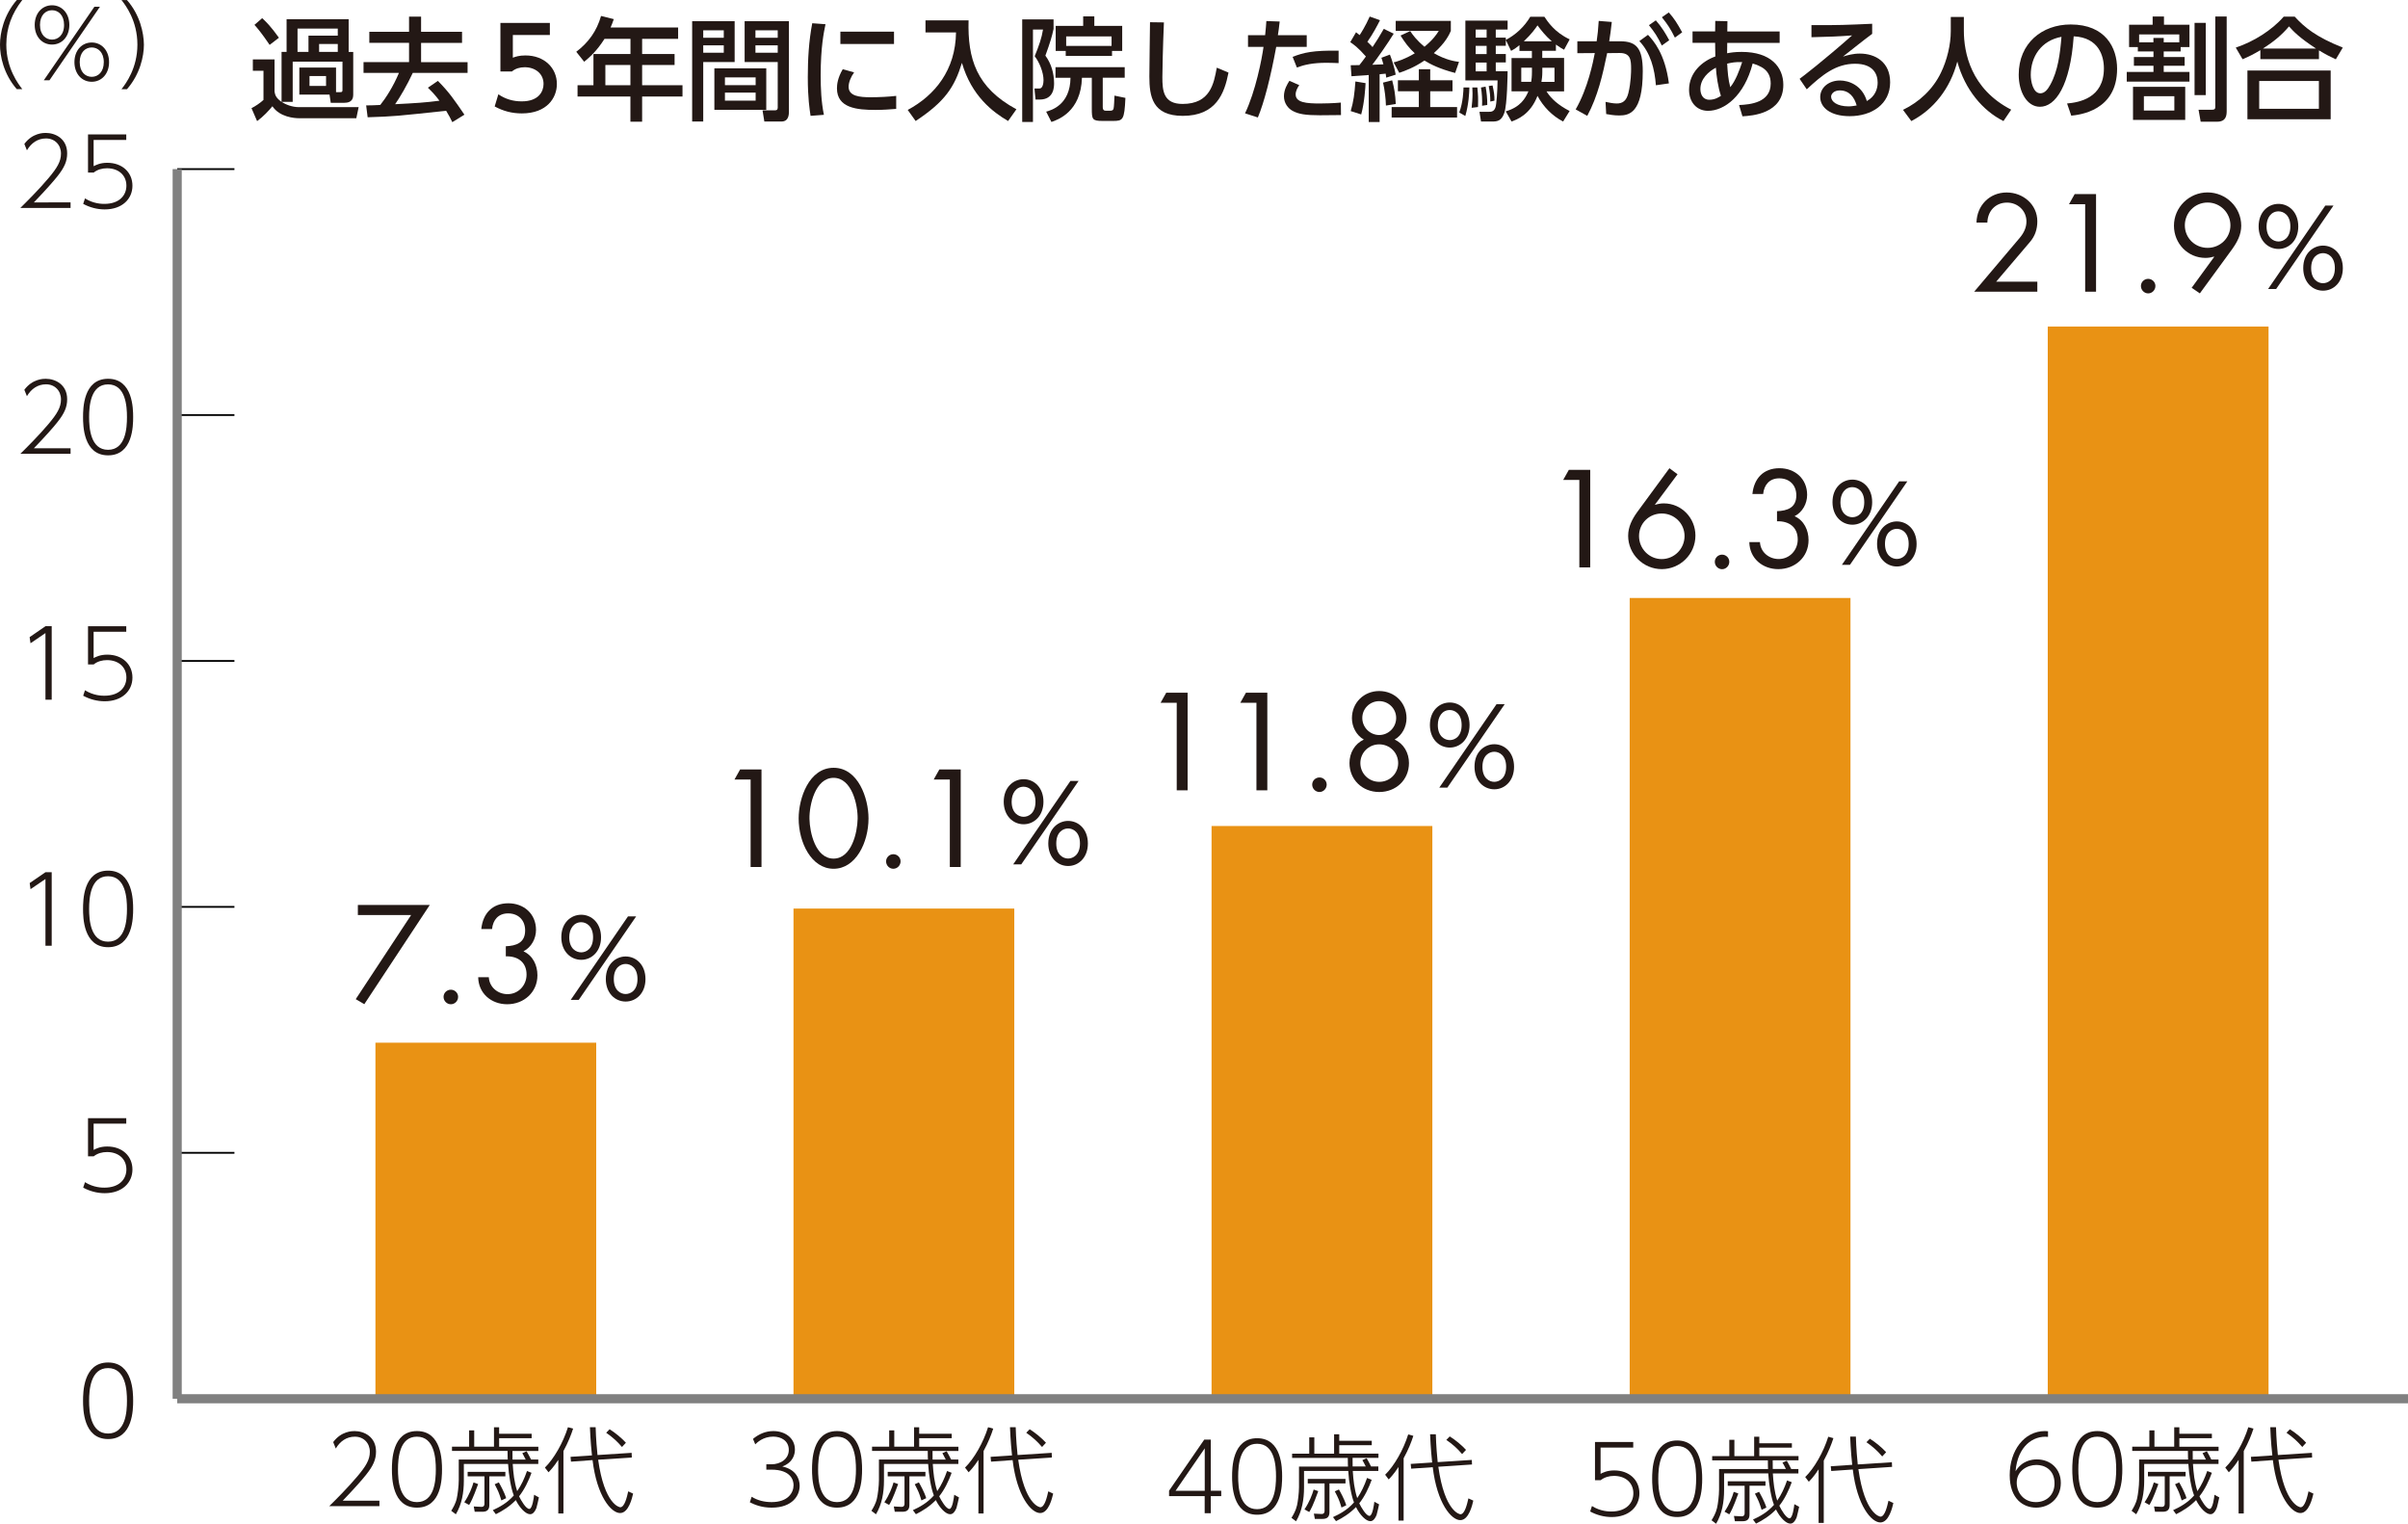 <?xml version="1.0" encoding="utf-8"?>
<!-- Generator: Adobe Illustrator 24.0.2, SVG Export Plug-In . SVG Version: 6.00 Build 0)  -->
<svg version="1.1" id="レイヤー_1" xmlns="http://www.w3.org/2000/svg" xmlns:xlink="http://www.w3.org/1999/xlink" x="0px"
	 y="0px" viewBox="0 0 373.99 236.61" style="enable-background:new 0 0 373.99 236.61;" xml:space="preserve">
<style type="text/css">
	.st0{fill:#E99214;}
	.st1{fill:#231815;}
	.st2{fill:none;stroke:#000000;stroke-width:0.283;stroke-miterlimit:10;}
	.st3{fill:none;stroke:#808080;stroke-width:1.417;stroke-miterlimit:10;}
</style>
<g>
	<g>
		<g>
			<rect x="318.04" y="50.71" class="st0" width="34.29" height="166.5"/>
		</g>
	</g>
	<g>
		<g>
			<rect x="253.11" y="92.86" class="st0" width="34.29" height="124.35"/>
		</g>
	</g>
	<g>
		<g>
			<rect x="188.17" y="128.27" class="st0" width="34.29" height="88.93"/>
		</g>
	</g>
	<g>
		<g>
			<rect x="123.24" y="141.09" class="st0" width="34.29" height="76.12"/>
		</g>
	</g>
	<g>
		<g>
			<rect x="58.31" y="161.92" class="st0" width="34.29" height="55.29"/>
		</g>
	</g>
	<g>
		<path class="st1" d="M318.06,223.13c-2.26-0.23-4.7,1.43-5.02,5.34c1.01-1.65,2.51-1.84,3.32-1.84c2.1,0,3.71,1.46,3.71,3.65
			c0,2.41-1.81,3.84-3.84,3.84c-1.97,0-4.1-1.33-4.1-5.04c0-3.81,2.23-6.85,5.48-6.85c0.19,0,0.28,0.02,0.47,0.03V223.13z
			 M316.29,227.49c-1.45,0-3.07,0.93-3.07,2.76c0,1.53,1.08,3.01,2.98,3.01c1.56,0,2.89-1.03,2.89-2.9
			C319.1,228.18,317.49,227.49,316.29,227.49z"/>
		<path class="st1" d="M321.85,228.18c0-1.27,0.01-5.95,3.89-5.95c3.84,0,3.88,4.63,3.88,5.95c0,1.33-0.04,5.94-3.88,5.94
			C321.86,234.13,321.85,229.44,321.85,228.18z M328.67,228.18c0-1.67-0.19-5.08-2.94-5.08c-2.71,0-2.94,3.31-2.94,5.08
			c0,1.69,0.2,5.08,2.94,5.08C328.45,233.26,328.67,229.92,328.67,228.18z"/>
		<path class="st1" d="M343.53,228.71c-0.45,1.24-1.09,2.6-1.93,3.65c0.32,0.69,1.08,1.96,1.59,1.96c0.48,0,0.72-1.87,0.74-2.2
			l0.75,0.41c-0.06,0.26-0.31,1.44-0.4,1.65c-0.39,0.96-0.83,0.96-0.99,0.96c-0.64,0-1.58-0.92-2.21-2.19
			c-1,1.02-2.08,1.68-3.1,2.19l-0.47-0.63c1.05-0.48,2.23-1.11,3.26-2.28c-0.44-1.11-0.79-3.17-0.89-4.89h-6.86v2.6
			c0,1.83-0.31,3.65-1.24,5.21l-0.72-0.54c0.25-0.4,0.69-1.12,0.86-1.93c0.13-0.55,0.31-1.91,0.31-2.83v-3.2h7.61
			c-0.01-0.21-0.03-0.5-0.03-1.34h-8.65v-0.66h2.66v-2.53h0.79v2.53h3.07v-3.01h0.8v1.01h5.05v0.69h-5.05v1.32h6.09v0.66h-4.02
			c0,0.44,0,0.96,0.01,1.34h2.05c-0.22-0.45-0.34-0.64-0.53-1l0.67-0.29c0.33,0.55,0.38,0.67,0.69,1.28h1.12v0.69h-3.97
			c0.09,1.43,0.23,2.79,0.69,4.22c0.66-0.95,1.11-1.94,1.53-3.13L343.53,228.71z M333.08,233.29c0.77-1.15,1.2-2.28,1.43-3.08
			l0.71,0.25c-0.82,2.28-1.18,2.89-1.4,3.24L333.08,233.29z M339.47,229.26h-2.5v4.45c0,0.79-0.41,1.05-1.07,1.05h-1.2l-0.15-0.82
			l1.21,0.06c0.29,0.01,0.45-0.17,0.45-0.45v-4.29h-2.61v-0.7h5.85V229.26z M338.84,233c-0.36-1.18-0.48-1.43-1.03-2.51l0.64-0.29
			c0.15,0.26,0.86,1.49,1.14,2.45L338.84,233z"/>
		<path class="st1" d="M348.48,235.03h-0.8v-8.33c-0.76,1.17-1.26,1.65-1.52,1.93l-0.55-0.73c1.4-1.37,2.83-3.86,3.58-6.27l0.8,0.22
			c-0.32,0.99-0.76,2.12-1.51,3.48V235.03z M359.07,225.61l0.03,0.72l-5.23,0.35c0.98,7,3.33,7.38,3.43,7.38
			c0.68,0,1.05-1.63,1.24-2.47l0.76,0.35c-0.15,0.66-0.69,3.02-2.02,3.02c-1.39,0-3.61-2.6-4.28-8.22l-3.34,0.24l-0.07-0.75
			l3.33-0.22c-0.06-0.48-0.24-2.22-0.32-4.38h0.89c0.04,1.72,0.22,3.72,0.29,4.32L359.07,225.61z M357.57,224.7
			c-0.73-0.86-1.43-1.49-2.45-2.21l0.52-0.54c0.84,0.5,1.92,1.4,2.53,2.09L357.57,224.7z"/>
	</g>
	<g>
		<path class="st1" d="M253.66,224.79h-5.07v4.08c0.35-0.18,1-0.53,2.12-0.53c2.34,0,3.91,1.5,3.91,3.56c0,2.04-1.58,3.68-4.31,3.68
			c-1.17,0-2.32-0.31-3.34-0.86l0.28-0.85c1.34,0.85,2.67,0.85,3.01,0.85c2.34,0,3.42-1.33,3.42-2.83c0-1.64-1.24-2.7-3.01-2.7
			c-0.74,0-1.49,0.21-2.07,0.67h-0.88v-5.93h5.94V224.79z"/>
		<path class="st1" d="M256.6,229.64c0-1.27,0.01-5.95,3.88-5.95c3.84,0,3.89,4.63,3.89,5.95c0,1.33-0.04,5.94-3.89,5.94
			C256.62,235.59,256.6,230.9,256.6,229.64z M263.43,229.64c0-1.67-0.19-5.09-2.94-5.09c-2.7,0-2.94,3.32-2.94,5.09
			c0,1.69,0.21,5.08,2.94,5.08C263.21,234.73,263.43,231.38,263.43,229.64z"/>
		<path class="st1" d="M278.28,230.17c-0.45,1.24-1.09,2.6-1.93,3.65c0.32,0.69,1.08,1.96,1.59,1.96c0.48,0,0.72-1.87,0.74-2.2
			l0.75,0.41c-0.06,0.26-0.31,1.43-0.39,1.65c-0.4,0.96-0.84,0.96-1,0.96c-0.64,0-1.58-0.92-2.21-2.19
			c-0.99,1.02-2.07,1.68-3.1,2.19l-0.47-0.63c1.05-0.48,2.23-1.11,3.26-2.28c-0.44-1.11-0.79-3.17-0.89-4.89h-6.86v2.6
			c0,1.83-0.31,3.65-1.24,5.22l-0.71-0.54c0.25-0.39,0.68-1.12,0.86-1.93c0.13-0.55,0.31-1.91,0.31-2.83v-3.2h7.61
			c-0.01-0.2-0.03-0.5-0.03-1.34h-8.65v-0.66h2.66v-2.53h0.79v2.53h3.07v-3.01h0.8v1.01h5.06v0.68h-5.06v1.31h6.09v0.66h-4.01
			c0,0.44,0,0.96,0.01,1.34h2.04c-0.22-0.45-0.34-0.64-0.53-0.99l0.67-0.29c0.32,0.56,0.38,0.67,0.68,1.29h1.12v0.69h-3.97
			c0.09,1.43,0.23,2.79,0.68,4.22c0.66-0.95,1.11-1.94,1.53-3.13L278.28,230.17z M267.84,234.75c0.77-1.15,1.2-2.28,1.43-3.08
			l0.71,0.25c-0.82,2.28-1.18,2.89-1.4,3.24L267.84,234.75z M274.22,230.72h-2.5v4.46c0,0.79-0.41,1.05-1.07,1.05h-1.2l-0.15-0.82
			l1.21,0.06c0.29,0.01,0.45-0.18,0.45-0.45v-4.29h-2.62v-0.7h5.86V230.72z M273.6,234.46c-0.37-1.18-0.48-1.43-1.04-2.51l0.64-0.29
			c0.15,0.26,0.86,1.49,1.14,2.45L273.6,234.46z"/>
		<path class="st1" d="M283.25,236.49h-0.8v-8.32c-0.76,1.17-1.26,1.65-1.52,1.93l-0.56-0.73c1.4-1.37,2.83-3.85,3.58-6.26l0.8,0.22
			c-0.32,0.99-0.76,2.12-1.5,3.48V236.49z M293.83,227.07l0.03,0.72l-5.23,0.35c0.98,7,3.33,7.38,3.43,7.38
			c0.69,0,1.05-1.64,1.24-2.47l0.76,0.35c-0.15,0.66-0.68,3.02-2.02,3.02c-1.39,0-3.61-2.6-4.28-8.22l-3.35,0.23l-0.07-0.74
			l3.33-0.22c-0.06-0.48-0.23-2.22-0.32-4.38h0.89c0.04,1.73,0.22,3.72,0.29,4.32L293.83,227.07z M292.33,226.17
			c-0.73-0.86-1.43-1.49-2.45-2.21l0.53-0.54c0.83,0.5,1.91,1.4,2.53,2.09L292.33,226.17z"/>
	</g>
	<g>
		<path class="st1" d="M187.1,234.99v-2.66h-5.53v-0.84l5.46-7.93h1.02v7.93h1.62v0.84h-1.62v2.66H187.1z M182.58,231.5h4.53v-6.59
			L182.58,231.5z"/>
		<path class="st1" d="M191.36,229.28c0-1.27,0.01-5.94,3.89-5.94c3.84,0,3.88,4.63,3.88,5.94c0,1.33-0.04,5.94-3.88,5.94
			C191.38,235.22,191.36,230.53,191.36,229.28z M198.18,229.28c0-1.67-0.19-5.08-2.94-5.08c-2.7,0-2.94,3.32-2.94,5.08
			c0,1.7,0.2,5.08,2.94,5.08C197.96,234.36,198.18,231.02,198.18,229.28z"/>
		<path class="st1" d="M213.04,229.8c-0.45,1.24-1.09,2.6-1.93,3.65c0.32,0.68,1.08,1.95,1.59,1.95c0.48,0,0.72-1.87,0.75-2.2
			l0.74,0.41c-0.06,0.26-0.31,1.43-0.39,1.65c-0.39,0.96-0.83,0.96-0.99,0.96c-0.64,0-1.58-0.92-2.21-2.19
			c-0.99,1.02-2.07,1.68-3.1,2.19l-0.47-0.63c1.05-0.48,2.23-1.11,3.26-2.28c-0.44-1.11-0.79-3.17-0.89-4.89h-6.87v2.6
			c0,1.83-0.31,3.65-1.24,5.22l-0.71-0.54c0.25-0.39,0.68-1.12,0.86-1.93c0.13-0.56,0.31-1.91,0.31-2.83v-3.2h7.61
			c-0.01-0.2-0.03-0.5-0.03-1.34h-8.65v-0.66h2.66v-2.53h0.79v2.53h3.07v-3.01h0.8v1.01h5.05v0.68H208v1.31h6.09v0.66h-4.02
			c0,0.44,0,0.96,0.01,1.34h2.04c-0.22-0.45-0.33-0.64-0.53-0.99l0.67-0.29c0.32,0.56,0.38,0.67,0.68,1.28h1.13v0.69h-3.97
			c0.09,1.43,0.23,2.79,0.69,4.22c0.66-0.95,1.11-1.94,1.53-3.13L213.04,229.8z M202.6,234.39c0.77-1.15,1.2-2.28,1.43-3.08
			l0.71,0.25c-0.82,2.28-1.18,2.89-1.4,3.24L202.6,234.39z M208.98,230.36h-2.5v4.46c0,0.79-0.41,1.05-1.07,1.05h-1.2l-0.15-0.82
			l1.21,0.06c0.29,0.01,0.45-0.18,0.45-0.45v-4.3h-2.61v-0.7h5.86V230.36z M208.35,234.1c-0.36-1.18-0.48-1.43-1.04-2.51l0.64-0.29
			c0.15,0.26,0.86,1.49,1.14,2.46L208.35,234.1z"/>
		<path class="st1" d="M218,236.13h-0.8v-8.32c-0.76,1.17-1.26,1.65-1.52,1.93l-0.55-0.73c1.4-1.37,2.83-3.85,3.58-6.26l0.8,0.22
			c-0.32,0.99-0.76,2.12-1.51,3.48V236.13z M228.59,226.71l0.03,0.71l-5.23,0.35c0.98,7,3.33,7.38,3.43,7.38
			c0.69,0,1.05-1.64,1.24-2.47l0.76,0.35c-0.15,0.66-0.68,3.03-2.02,3.03c-1.39,0-3.61-2.6-4.28-8.22l-3.35,0.23l-0.07-0.74
			l3.33-0.22c-0.06-0.48-0.23-2.22-0.32-4.38h0.89c0.04,1.72,0.22,3.73,0.29,4.32L228.59,226.71z M227.08,225.8
			c-0.73-0.86-1.43-1.49-2.45-2.2l0.53-0.54c0.83,0.5,1.91,1.4,2.53,2.09L227.08,225.8z"/>
	</g>
	<g>
		<path class="st1" d="M116.74,232.43c0.95,0.59,2,0.83,3.11,0.83c2.53,0,3.4-1.46,3.4-2.63c0-0.73-0.38-2.41-3.46-2.41h-0.77v-0.83
			h0.79c1.4,0,2.7-0.81,2.7-2.24c0-1.42-1.2-2.06-2.41-2.06c-1.58,0-2.51,0.92-2.8,1.2l-0.35-0.85c0.95-0.77,1.97-1.21,3.17-1.21
			c1.74,0,3.34,1.02,3.34,2.88c0,0.7-0.26,1.99-1.96,2.62c2.15,0.45,2.7,1.96,2.7,2.99c0,1.52-1.12,3.4-4.35,3.4
			c-1.61,0-2.69-0.48-3.39-0.83L116.74,232.43z"/>
		<path class="st1" d="M126.12,228.18c0-1.27,0.01-5.95,3.88-5.95c3.84,0,3.89,4.63,3.89,5.95c0,1.33-0.04,5.94-3.89,5.94
			C126.13,234.13,126.12,229.44,126.12,228.18z M132.94,228.18c0-1.67-0.19-5.08-2.94-5.08c-2.7,0-2.94,3.31-2.94,5.08
			c0,1.69,0.21,5.08,2.94,5.08C132.72,233.26,132.94,229.92,132.94,228.18z"/>
		<path class="st1" d="M147.8,228.71c-0.45,1.24-1.09,2.6-1.93,3.65c0.32,0.69,1.08,1.96,1.59,1.96c0.48,0,0.71-1.87,0.74-2.2
			l0.74,0.41c-0.06,0.26-0.31,1.44-0.39,1.65c-0.4,0.96-0.83,0.96-1,0.96c-0.64,0-1.58-0.92-2.21-2.19
			c-0.99,1.02-2.07,1.68-3.09,2.19l-0.47-0.63c1.05-0.48,2.23-1.11,3.26-2.28c-0.44-1.11-0.79-3.17-0.89-4.89h-6.86v2.6
			c0,1.83-0.31,3.65-1.24,5.21l-0.71-0.54c0.25-0.4,0.69-1.12,0.86-1.93c0.13-0.55,0.31-1.91,0.31-2.83v-3.2h7.61
			c-0.01-0.21-0.03-0.5-0.03-1.34h-8.65v-0.66h2.66v-2.53h0.79v2.53h3.07v-3.01h0.8v1.01h5.05v0.69h-5.05v1.32h6.09v0.66h-4.02
			c0,0.44,0,0.96,0.01,1.34h2.05c-0.22-0.45-0.34-0.64-0.53-1l0.67-0.29c0.32,0.55,0.38,0.67,0.69,1.28h1.12v0.69h-3.97
			c0.09,1.43,0.23,2.79,0.69,4.22c0.66-0.95,1.11-1.94,1.53-3.13L147.8,228.71z M137.35,233.29c0.77-1.15,1.2-2.28,1.43-3.08
			l0.71,0.25c-0.82,2.28-1.18,2.89-1.4,3.24L137.35,233.29z M143.74,229.26h-2.5v4.45c0,0.79-0.41,1.05-1.07,1.05h-1.2l-0.15-0.82
			l1.21,0.06c0.29,0.01,0.45-0.17,0.45-0.45v-4.29h-2.61v-0.7h5.86V229.26z M143.11,233c-0.36-1.18-0.48-1.43-1.04-2.51l0.64-0.29
			c0.15,0.26,0.86,1.49,1.14,2.45L143.11,233z"/>
		<path class="st1" d="M152.76,235.03h-0.8v-8.33c-0.76,1.17-1.26,1.65-1.52,1.93l-0.56-0.73c1.4-1.37,2.83-3.86,3.58-6.27l0.8,0.22
			c-0.32,0.99-0.76,2.12-1.5,3.48V235.03z M163.34,225.61l0.03,0.72l-5.23,0.35c0.98,7,3.33,7.38,3.43,7.38
			c0.69,0,1.05-1.63,1.24-2.47l0.76,0.35c-0.15,0.66-0.69,3.02-2.02,3.02c-1.39,0-3.61-2.6-4.28-8.22l-3.35,0.24l-0.07-0.75
			l3.33-0.22c-0.06-0.48-0.23-2.22-0.32-4.38h0.89c0.04,1.72,0.22,3.72,0.29,4.32L163.34,225.61z M161.84,224.7
			c-0.73-0.86-1.43-1.49-2.45-2.21l0.53-0.54c0.83,0.5,1.91,1.4,2.53,2.09L161.84,224.7z"/>
	</g>
	<g>
		<path class="st1" d="M58.93,233.03v0.86h-7.8c1.05-1.03,2.88-2.85,4.4-4.66c1.3-1.55,1.91-2.54,1.91-3.78
			c0-1.36-0.96-2.35-2.32-2.35c-1.29,0-2.29,0.7-2.97,1.84l-0.4-1c1.26-1.71,2.98-1.71,3.32-1.71c1.49,0,3.33,0.89,3.33,3.19
			c0,1.2-0.41,2.19-1.58,3.64c-0.57,0.72-1.72,2.03-3.59,3.98H58.93z"/>
		<path class="st1" d="M60.87,228.18c0-1.27,0.01-5.95,3.89-5.95c3.84,0,3.89,4.63,3.89,5.95c0,1.33-0.04,5.94-3.89,5.94
			C60.89,234.13,60.87,229.44,60.87,228.18z M67.69,228.18c0-1.67-0.19-5.08-2.94-5.08c-2.7,0-2.94,3.31-2.94,5.08
			c0,1.69,0.21,5.08,2.94,5.08C67.48,233.26,67.69,229.92,67.69,228.18z"/>
		<path class="st1" d="M82.55,228.71c-0.45,1.24-1.1,2.6-1.93,3.65c0.32,0.69,1.08,1.96,1.59,1.96c0.48,0,0.72-1.87,0.74-2.2
			l0.75,0.41c-0.06,0.26-0.31,1.44-0.39,1.65c-0.4,0.96-0.83,0.96-0.99,0.96c-0.64,0-1.58-0.92-2.21-2.19
			c-0.99,1.02-2.07,1.68-3.1,2.19l-0.47-0.63c1.05-0.48,2.23-1.11,3.26-2.28c-0.44-1.11-0.79-3.17-0.89-4.89h-6.87v2.6
			c0,1.83-0.31,3.65-1.24,5.21l-0.72-0.54c0.25-0.4,0.69-1.12,0.86-1.93c0.13-0.55,0.31-1.91,0.31-2.83v-3.2h7.61
			c-0.01-0.21-0.03-0.5-0.03-1.34H70.2v-0.66h2.66v-2.53h0.79v2.53h3.07v-3.01h0.8v1.01h5.05v0.69h-5.05v1.32h6.09v0.66h-4.02
			c0,0.44,0,0.96,0.01,1.34h2.05c-0.22-0.45-0.34-0.64-0.53-1l0.67-0.29c0.32,0.55,0.38,0.67,0.69,1.28h1.12v0.69h-3.97
			c0.09,1.43,0.23,2.79,0.69,4.22c0.66-0.95,1.11-1.94,1.53-3.13L82.55,228.71z M72.11,233.29c0.77-1.15,1.2-2.28,1.43-3.08
			l0.72,0.25c-0.82,2.28-1.18,2.89-1.4,3.24L72.11,233.29z M78.49,229.26H76v4.45c0,0.79-0.41,1.05-1.07,1.05h-1.2l-0.15-0.82
			l1.21,0.06c0.29,0.01,0.45-0.17,0.45-0.45v-4.29h-2.61v-0.7h5.86V229.26z M77.87,233c-0.37-1.18-0.48-1.43-1.04-2.51l0.64-0.29
			c0.15,0.26,0.86,1.49,1.14,2.45L77.87,233z"/>
		<path class="st1" d="M87.51,235.03h-0.8v-8.33c-0.76,1.17-1.26,1.65-1.52,1.93l-0.56-0.73c1.4-1.37,2.83-3.86,3.58-6.27l0.8,0.22
			c-0.32,0.99-0.76,2.12-1.5,3.48V235.03z M98.1,225.61l0.03,0.72l-5.23,0.35c0.98,7,3.33,7.38,3.43,7.38
			c0.69,0,1.05-1.63,1.24-2.47l0.76,0.35c-0.15,0.66-0.69,3.02-2.02,3.02c-1.39,0-3.61-2.6-4.28-8.22l-3.35,0.24l-0.07-0.75
			l3.33-0.22c-0.06-0.48-0.23-2.22-0.32-4.38h0.89c0.04,1.72,0.22,3.72,0.29,4.32L98.1,225.61z M96.6,224.7
			c-0.73-0.86-1.43-1.49-2.45-2.21l0.53-0.54c0.83,0.5,1.91,1.4,2.53,2.09L96.6,224.7z"/>
	</g>
	<g>
		<path class="st1" d="M55.58,142.1v-1.57h11.17l-10.17,15.41l-1.33-0.78l8.6-13.06H55.58z"/>
		<path class="st1" d="M71.15,154.8c0,0.63-0.5,1.15-1.13,1.15c-0.62,0-1.13-0.52-1.13-1.15c0-0.6,0.5-1.11,1.13-1.11
			C70.65,153.69,71.15,154.2,71.15,154.8z"/>
		<path class="st1" d="M78.57,146.94c1.61-0.06,2.99-0.54,2.99-2.45c0-1.61-1.06-2.65-2.65-2.65c-1.51,0-2.35,1.01-2.49,2.43h-1.67
			c0.24-2.41,1.71-4,4.2-4c2.43,0,4.3,1.65,4.3,4.14c0,1.35-0.72,2.69-1.95,3.32c1.47,0.66,2.17,2.17,2.17,3.72
			c0,2.65-2.11,4.5-4.7,4.5c-2.45,0-4.46-1.67-4.5-4.2h1.65c0.08,1.55,1.39,2.63,2.91,2.63c1.69,0,2.95-1.37,2.95-3.04
			c0-1.93-1.37-2.89-3.22-2.83V146.94z"/>
		<path class="st1" d="M90.27,142.05c1.61,0,3.08,1.28,3.08,3.5c0,2.19-1.45,3.5-3.08,3.5c-1.64,0-3.09-1.32-3.09-3.5
			C87.17,143.33,88.64,142.05,90.27,142.05z M90.27,147.89c0.76,0,1.84-0.54,1.84-2.34c0-1.77-1.09-2.34-1.84-2.34
			c-1.17,0-1.86,1.04-1.86,2.34C88.41,147.33,89.49,147.89,90.27,147.89z M97.53,142.31h1.27l-8.91,12.96h-1.25L97.53,142.31z
			 M97.17,148.53c1.61,0,3.08,1.28,3.08,3.5c0,2.19-1.43,3.5-3.08,3.5c-1.64,0-3.08-1.31-3.08-3.5
			C94.1,149.65,95.73,148.53,97.17,148.53z M97.17,154.36c0.76,0,1.84-0.54,1.84-2.33c0-1.78-1.07-2.34-1.84-2.34
			c-0.79,0-1.84,0.58-1.84,2.34C95.33,153.81,96.4,154.36,97.17,154.36z"/>
	</g>
	<g>
		<path class="st1" d="M114.07,121.06l0.88-1.57h3.32v15.15h-1.69v-13.59H114.07z"/>
		<path class="st1" d="M134.89,127.09c0,3.74-1.97,7.82-5.42,7.82c-3.46,0-5.43-4.08-5.43-7.82c0-3.11,1.59-7.86,5.43-7.86
			C133.3,119.23,134.89,123.97,134.89,127.09z M125.72,127.16c0.04,2.13,0.94,6.17,3.74,6.17c2.79,0,3.7-4.04,3.74-6.17
			c0.04-2.15-0.88-6.37-3.74-6.37C126.61,120.8,125.68,125.02,125.72,127.16z"/>
		<path class="st1" d="M139.87,133.76c0,0.62-0.5,1.15-1.13,1.15c-0.62,0-1.12-0.52-1.12-1.15c0-0.6,0.5-1.11,1.12-1.11
			C139.37,132.65,139.87,133.15,139.87,133.76z"/>
		<path class="st1" d="M145.01,121.06l0.88-1.57h3.32v15.15h-1.69v-13.59H145.01z"/>
		<path class="st1" d="M158.98,121c1.61,0,3.08,1.28,3.08,3.5c0,2.19-1.45,3.5-3.08,3.5c-1.64,0-3.09-1.31-3.09-3.5
			C155.89,122.29,157.36,121,158.98,121z M158.98,126.84c0.76,0,1.84-0.54,1.84-2.34c0-1.77-1.08-2.33-1.84-2.33
			c-1.17,0-1.86,1.03-1.86,2.33C157.13,126.28,158.21,126.84,158.98,126.84z M166.25,121.27h1.27l-8.91,12.96h-1.25L166.25,121.27z
			 M165.89,127.48c1.61,0,3.07,1.28,3.07,3.5c0,2.19-1.43,3.5-3.07,3.5c-1.65,0-3.08-1.32-3.08-3.5
			C162.82,128.6,164.44,127.48,165.89,127.48z M165.89,133.32c0.75,0,1.84-0.54,1.84-2.34c0-1.77-1.07-2.33-1.84-2.33
			c-0.79,0-1.84,0.57-1.84,2.33C164.05,132.76,165.12,133.32,165.89,133.32z"/>
	</g>
	<g>
		<path class="st1" d="M180.25,109.14l0.88-1.57h3.32v15.16h-1.69v-13.59H180.25z"/>
		<path class="st1" d="M192.63,109.14l0.88-1.57h3.32v15.16h-1.69v-13.59H192.63z"/>
		<path class="st1" d="M206.05,121.84c0,0.62-0.5,1.15-1.12,1.15c-0.62,0-1.13-0.52-1.13-1.15c0-0.6,0.5-1.11,1.13-1.11
			C205.55,120.73,206.05,121.24,206.05,121.84z"/>
		<path class="st1" d="M218.45,111.53c0,1.33-0.68,2.65-1.85,3.32c1.43,0.64,2.23,2.09,2.23,3.64c0,2.61-2.01,4.5-4.62,4.5
			c-2.61,0-4.62-1.89-4.62-4.5c0-1.55,0.8-2.99,2.23-3.64c-1.16-0.66-1.85-1.99-1.85-3.32c0-2.43,1.87-4.22,4.24-4.22
			C216.58,107.31,218.45,109.1,218.45,111.53z M211.28,118.5c0,1.61,1.29,2.91,2.94,2.91c1.65,0,2.93-1.31,2.93-2.91
			c0-1.61-1.29-2.91-2.93-2.91C212.56,115.59,211.28,116.9,211.28,118.5z M211.58,111.49c0,1.47,1.19,2.65,2.63,2.65
			c1.45,0,2.63-1.19,2.63-2.65c0-1.45-1.18-2.61-2.63-2.61C212.76,108.88,211.58,110.04,211.58,111.49z"/>
		<path class="st1" d="M225.17,109.09c1.61,0,3.07,1.28,3.07,3.5c0,2.19-1.45,3.5-3.07,3.5c-1.65,0-3.09-1.31-3.09-3.5
			C222.08,110.37,223.54,109.09,225.17,109.09z M225.17,114.93c0.76,0,1.84-0.54,1.84-2.34c0-1.77-1.08-2.33-1.84-2.33
			c-1.17,0-1.86,1.03-1.86,2.33C223.31,114.37,224.39,114.93,225.17,114.93z M232.43,109.35h1.27l-8.91,12.96h-1.25L232.43,109.35z
			 M232.08,115.57c1.61,0,3.07,1.28,3.07,3.5c0,2.19-1.43,3.5-3.07,3.5c-1.65,0-3.07-1.31-3.07-3.5
			C229,116.68,230.63,115.57,232.08,115.57z M232.08,121.41c0.76,0,1.84-0.54,1.84-2.34c0-1.77-1.07-2.33-1.84-2.33
			c-0.79,0-1.84,0.57-1.84,2.33C230.23,120.84,231.3,121.41,232.08,121.41z"/>
	</g>
	<g>
		<path class="st1" d="M242.78,74.53l0.88-1.57h3.32v15.15h-1.69V74.53H242.78z"/>
		<path class="st1" d="M260.54,73.65l-3.5,4.7l0.04,0.04c0.4-0.14,0.86-0.22,1.33-0.22c2.75,0,4.91,2.27,4.91,5
			c0,2.89-2.37,5.21-5.23,5.21c-2.87,0-5.22-2.33-5.22-5.18c0-1.39,0.62-2.57,1.38-3.64l5.03-6.85L260.54,73.65z M261.63,83.24
			c0-1.97-1.59-3.5-3.54-3.5c-1.97,0-3.53,1.53-3.53,3.5c0,1.97,1.57,3.58,3.53,3.58C260.06,86.81,261.63,85.21,261.63,83.24z"/>
		<path class="st1" d="M268.58,87.24c0,0.62-0.5,1.15-1.12,1.15c-0.62,0-1.13-0.52-1.13-1.15c0-0.6,0.5-1.11,1.13-1.11
			C268.08,86.13,268.58,86.63,268.58,87.24z"/>
		<path class="st1" d="M275.99,79.38c1.61-0.06,3-0.54,3-2.45c0-1.61-1.07-2.65-2.66-2.65c-1.5,0-2.35,1.01-2.49,2.43h-1.67
			c0.24-2.41,1.71-4,4.2-4c2.43,0,4.3,1.65,4.3,4.14c0,1.34-0.72,2.69-1.95,3.31c1.47,0.66,2.17,2.17,2.17,3.72
			c0,2.65-2.11,4.5-4.7,4.5c-2.45,0-4.46-1.67-4.5-4.2h1.65c0.08,1.55,1.38,2.63,2.92,2.63c1.69,0,2.95-1.37,2.95-3.03
			c0-1.93-1.36-2.89-3.22-2.83V79.38z"/>
		<path class="st1" d="M287.7,74.48c1.61,0,3.07,1.28,3.07,3.5c0,2.19-1.45,3.5-3.07,3.5c-1.65,0-3.09-1.31-3.09-3.5
			C284.6,75.77,286.07,74.48,287.7,74.48z M287.7,80.32c0.76,0,1.84-0.54,1.84-2.34c0-1.77-1.08-2.33-1.84-2.33
			c-1.17,0-1.86,1.03-1.86,2.33C285.84,79.76,286.92,80.32,287.7,80.32z M294.96,74.75h1.27l-8.91,12.96h-1.25L294.96,74.75z
			 M294.6,80.97c1.61,0,3.07,1.28,3.07,3.5c0,2.19-1.43,3.5-3.07,3.5s-3.07-1.32-3.07-3.5C291.53,82.08,293.16,80.97,294.6,80.97z
			 M294.6,86.8c0.76,0,1.84-0.54,1.84-2.34c0-1.78-1.07-2.34-1.84-2.34c-0.79,0-1.84,0.58-1.84,2.34
			C292.76,86.24,293.83,86.8,294.6,86.8z"/>
	</g>
	<g>
		<path class="st1" d="M316.42,43.73v1.57h-9.81l7.09-8.38c0.6-0.72,1.03-1.55,1.03-2.53c0-1.69-1.37-2.93-3.01-2.93
			c-1.83,0-3.02,1.35-3.06,3.11h-1.69c0.06-2.65,2.01-4.68,4.69-4.68c2.53,0,4.76,1.85,4.76,4.48c0,1.23-0.36,2.29-1.14,3.2
			l-5.25,6.17H316.42z"/>
		<path class="st1" d="M321.34,31.71l0.88-1.57h3.32V45.3h-1.69V31.71H321.34z"/>
		<path class="st1" d="M334.76,44.41c0,0.62-0.5,1.15-1.12,1.15c-0.62,0-1.13-0.52-1.13-1.15c0-0.6,0.5-1.11,1.13-1.11
			C334.26,43.31,334.76,43.81,334.76,44.41z"/>
		<path class="st1" d="M340.39,44.69l3.5-4.8l-0.04-0.04c-0.4,0.12-0.84,0.2-1.31,0.2c-2.77,0-4.9-2.25-4.9-5
			c0-2.88,2.37-5.17,5.22-5.17s5.23,2.29,5.23,5.17c0,1.37-0.63,2.55-1.41,3.64l-5.02,6.87L340.39,44.69z M339.33,34.99
			c0,1.97,1.57,3.5,3.54,3.5c1.95,0,3.54-1.53,3.54-3.5c0-1.95-1.59-3.54-3.54-3.54C340.89,31.45,339.33,33.04,339.33,34.99z"/>
		<path class="st1" d="M353.88,31.66c1.61,0,3.07,1.28,3.07,3.5c0,2.19-1.45,3.5-3.07,3.5c-1.65,0-3.09-1.32-3.09-3.5
			C350.79,32.94,352.25,31.66,353.88,31.66z M353.88,37.5c0.76,0,1.84-0.54,1.84-2.34c0-1.78-1.08-2.34-1.84-2.34
			c-1.17,0-1.86,1.04-1.86,2.34C352.02,36.94,353.11,37.5,353.88,37.5z M361.15,31.92h1.27l-8.91,12.96h-1.25L361.15,31.92z
			 M360.79,38.14c1.61,0,3.08,1.28,3.08,3.5c0,2.19-1.43,3.5-3.08,3.5c-1.64,0-3.07-1.32-3.07-3.5
			C357.71,39.26,359.34,38.14,360.79,38.14z M360.79,43.98c0.76,0,1.84-0.54,1.84-2.34c0-1.78-1.07-2.33-1.84-2.33
			c-0.79,0-1.84,0.58-1.84,2.33C358.95,43.42,360.01,43.98,360.79,43.98z"/>
	</g>
	<g>
		<g>
			<g>
				<g>
					<path class="st1" d="M12.9,217.53c0-1.27,0.01-5.95,3.89-5.95c3.84,0,3.89,4.63,3.89,5.95c0,1.33-0.04,5.94-3.89,5.94
						C12.92,223.47,12.9,218.78,12.9,217.53z M19.72,217.53c0-1.67-0.19-5.08-2.94-5.08c-2.7,0-2.94,3.32-2.94,5.08
						c0,1.69,0.21,5.08,2.94,5.08C19.51,222.61,19.72,219.27,19.72,217.53z"/>
				</g>
				<g>
					<path class="st1" d="M19.61,174.49h-5.07v4.08c0.35-0.18,0.99-0.53,2.12-0.53c2.34,0,3.91,1.5,3.91,3.57
						c0,2.04-1.58,3.68-4.31,3.68c-1.17,0-2.32-0.31-3.34-0.86l0.28-0.85c1.34,0.85,2.67,0.85,3.01,0.85c2.34,0,3.42-1.33,3.42-2.83
						c0-1.64-1.24-2.7-3.01-2.7c-0.75,0-1.49,0.2-2.07,0.67h-0.88v-5.93h5.94V174.49z"/>
				</g>
				<g>
					<path class="st1" d="M7.07,135.44h0.96v11.42H7.06V136.5l-2.32,1.58l-0.13-0.95L7.07,135.44z"/>
					<path class="st1" d="M12.9,141.15c0-1.27,0.01-5.95,3.89-5.95c3.84,0,3.89,4.63,3.89,5.95c0,1.33-0.04,5.94-3.89,5.94
						C12.92,147.09,12.9,142.4,12.9,141.15z M19.72,141.15c0-1.67-0.19-5.08-2.94-5.08c-2.7,0-2.94,3.32-2.94,5.08
						c0,1.69,0.21,5.08,2.94,5.08C19.51,146.23,19.72,142.88,19.72,141.15z"/>
				</g>
				<g>
					<path class="st1" d="M7.07,97.24h0.96v11.42H7.06V98.31l-2.32,1.58L4.6,98.94L7.07,97.24z"/>
					<path class="st1" d="M19.61,98.11h-5.07v4.08c0.35-0.17,0.99-0.53,2.12-0.53c2.34,0,3.91,1.5,3.91,3.56
						c0,2.04-1.58,3.68-4.31,3.68c-1.17,0-2.32-0.31-3.34-0.86l0.28-0.85c1.34,0.85,2.67,0.85,3.01,0.85c2.34,0,3.42-1.33,3.42-2.83
						c0-1.64-1.24-2.7-3.01-2.7c-0.75,0-1.49,0.2-2.07,0.67h-0.88v-5.93h5.94V98.11z"/>
				</g>
				<g>
					<path class="st1" d="M10.96,69.61v0.86h-7.8c1.05-1.04,2.88-2.85,4.4-4.66c1.3-1.55,1.91-2.54,1.91-3.78
						c0-1.36-0.96-2.35-2.32-2.35c-1.29,0-2.29,0.7-2.97,1.84l-0.4-0.99c1.26-1.71,2.98-1.71,3.32-1.71c1.49,0,3.33,0.89,3.33,3.18
						c0,1.2-0.41,2.19-1.58,3.64c-0.57,0.72-1.72,2.03-3.59,3.97H10.96z"/>
					<path class="st1" d="M12.9,64.77c0-1.27,0.01-5.95,3.89-5.95c3.84,0,3.89,4.63,3.89,5.95c0,1.33-0.04,5.94-3.89,5.94
						C12.92,70.71,12.9,66.02,12.9,64.77z M19.72,64.77c0-1.67-0.19-5.08-2.94-5.08c-2.7,0-2.94,3.32-2.94,5.08
						c0,1.69,0.21,5.08,2.94,5.08C19.51,69.85,19.72,66.5,19.72,64.77z"/>
				</g>
				<g>
					<path class="st1" d="M10.96,31.43v0.86h-7.8c1.05-1.04,2.88-2.85,4.4-4.66c1.3-1.55,1.91-2.54,1.91-3.78
						c0-1.36-0.96-2.35-2.32-2.35c-1.29,0-2.29,0.7-2.97,1.84l-0.4-0.99c1.26-1.71,2.98-1.71,3.32-1.71c1.49,0,3.33,0.89,3.33,3.18
						c0,1.2-0.41,2.19-1.58,3.64c-0.57,0.71-1.72,2.03-3.59,3.97H10.96z"/>
					<path class="st1" d="M19.61,21.73h-5.07v4.08c0.35-0.17,0.99-0.53,2.12-0.53c2.34,0,3.91,1.5,3.91,3.56
						c0,2.04-1.58,3.68-4.31,3.68c-1.17,0-2.32-0.31-3.34-0.86l0.28-0.85c1.34,0.85,2.67,0.85,3.01,0.85c2.34,0,3.42-1.33,3.42-2.83
						c0-1.64-1.24-2.7-3.01-2.7c-0.75,0-1.49,0.2-2.07,0.67h-0.88v-5.93h5.94V21.73z"/>
				</g>
			</g>
		</g>
		<g>
			<g>
				<line class="st2" x1="27.52" y1="217.21" x2="36.41" y2="217.21"/>
				<line class="st2" x1="27.52" y1="179.02" x2="36.41" y2="179.02"/>
				<line class="st2" x1="27.52" y1="140.83" x2="36.41" y2="140.83"/>
				<line class="st2" x1="27.52" y1="102.64" x2="36.41" y2="102.64"/>
				<line class="st2" x1="27.52" y1="64.45" x2="36.41" y2="64.45"/>
				<line class="st2" x1="27.52" y1="26.26" x2="36.41" y2="26.26"/>
			</g>
		</g>
		<line class="st3" x1="27.52" y1="217.21" x2="27.52" y2="26.26"/>
	</g>
	<g>
		<line class="st3" x1="27.52" y1="217.21" x2="373.99" y2="217.21"/>
	</g>
	<g>
		<g>
			<path class="st1" d="M52.2,14.31h0.59c0.31,0,0.4-0.04,0.4-0.33V9.57h-7.73v6.25h-1.7c0.56,0.4,1.61,0.82,2.67,0.82h9.27
				l-0.36,1.72h-8.91c-0.69,0-3-0.17-4.12-1.86c-0.52,0.64-1.44,1.63-2.38,2.31l-0.87-2.01c0.64-0.33,1.34-0.8,1.86-1.28v-4.53
				h-1.65V9.23h3.37v5c0.09,0.49,0.16,0.92,1.09,1.6V8.06h0.78V2.98h9.64v5.09h0.71v6.49c0,0.54,0,1.41-1.46,1.41h-2.03l-0.19-1.28
				h-4.69v-4.2h5.7V14.31z M40.72,2.82c0.57,0.52,1.35,1.28,2.6,3.04l-1.44,1.11c-1.3-1.91-1.94-2.64-2.36-3.11L40.72,2.82z
				 M46.21,4.45v3.61h1.7V5.54h4.55v-1.1H46.21z M48.07,11.81v1.53h2.57v-1.53H48.07z M49.56,6.83v1.23h2.9V6.83H49.56z"/>
			<path class="st1" d="M70.25,18.97c-0.26-0.54-0.52-1.06-0.96-1.77c-7.22,0.78-8.13,0.89-12.19,1.01l-0.23-1.84
				c0.42,0.02,1.69-0.05,2.19-0.07c0.82-1.02,2.02-2.85,2.9-4.98h-5.5V9.64h7.07V6.65h-6.17V4.94h6.17V2.58h1.87v2.36h6.36v1.72
				H65.4v2.99h7.22v1.67h-8.51c-0.83,1.79-2.03,3.87-2.74,4.86c3.23-0.16,4.74-0.26,6.88-0.54c-0.71-0.96-1.3-1.54-1.79-2.02
				l1.55-1.06c1.74,1.76,2.5,2.87,4.12,5.25L70.25,18.97z"/>
			<path class="st1" d="M85.4,5.44h-5.75v3.52c0.43-0.16,0.99-0.35,1.96-0.35c2.95,0,4.88,1.96,4.88,4.43
				c0,2.17-1.56,4.57-5.44,4.57c-1.53,0-2.87-0.35-4.22-1.08l0.57-1.89c1.09,0.75,2.29,1.1,3.63,1.1c2.66,0,3.39-1.56,3.39-2.71
				c0-1.62-1.32-2.59-2.93-2.59c-0.71,0-1.44,0.19-1.98,0.66h-1.79V3.56h7.68V5.44z"/>
			<path class="st1" d="M105.32,4.28v1.75h-5.59v2.36h5.04v1.7h-5.04v3.14H106v1.76h-6.27v3.91h-1.82v-3.91H89.7v-1.76h2.47V8.39
				h5.75V6.03h-4.03c-1.23,1.93-2.26,2.81-3.16,3.56l-1.23-1.55c1.88-1.42,3.18-3.21,3.85-5.56l1.98,0.49
				c-0.23,0.67-0.33,0.9-0.5,1.3H105.32z M97.91,10.09h-3.89v3.14h3.89V10.09z"/>
			<path class="st1" d="M107.5,3.29h6.6v6.34h-4.88v9.24h-1.72V3.29z M109.22,4.71v1.15h3.19V4.71H109.22z M109.22,7.04v1.15h3.19
				V7.04H109.22z M119.01,10.61v6.44h-8.06v-6.44H119.01z M112.59,12.02v1.2h4.77v-1.2H112.59z M112.59,14.38v1.25h4.77v-1.25
				H112.59z M120.79,9.63h-5.14V3.29h6.88v13.95c0,0.49,0,1.63-1.16,1.63h-2.66l-0.28-1.74h1.96c0.21,0,0.4-0.07,0.4-0.41V9.63z
				 M117.33,4.71v1.15h3.46V4.71H117.33z M117.33,7.04v1.15h3.46V7.04H117.33z"/>
			<path class="st1" d="M128.21,3.76c-0.26,1.25-0.75,3.59-0.75,7.92c0,2.07,0.09,4.13,0.5,6.15l-2.07,0.16
				c-0.15-1.02-0.43-2.72-0.43-5.99c0-2.81,0.16-5.63,0.69-8.39L128.21,3.76z M132.65,11.24c-0.52,0.73-0.85,1.56-0.85,2.24
				c0,1.46,1.72,1.62,3.38,1.62c1.36,0,2.81-0.07,4.01-0.21v2.02c-0.94,0.07-1.98,0.16-3.21,0.16c-2.85,0-5.99-0.28-5.99-3.35
				c0-0.59,0.1-1.62,0.9-2.97L132.65,11.24z M138.85,4.92v1.91h-8.33V4.92H138.85z"/>
			<path class="st1" d="M143.74,3.16h6.69c-0.16,5.97,1.2,10.44,7.43,13.81l-1.29,1.82c-2.35-1.37-5.68-3.87-7.17-9.03
				c-1.16,3.77-2.62,6.01-7.19,9.03l-1.23-1.72c4.25-2.28,7.43-6.22,7.5-12.03h-4.74V3.16z"/>
			<path class="st1" d="M158.75,3.01h4.88v1.48c-0.24,1.15-0.5,2.03-1.27,4.15c0.9,1.2,1.35,2.76,1.35,4.27c0,0.55,0,2.55-2.24,2.55
				h-0.64l-0.17-1.72h0.8c0.5,0,0.61-0.87,0.61-1.3c0-1.16-0.61-2.74-1.37-3.71c0.69-1.72,1.08-2.81,1.29-4.14h-1.56v14.35h-1.67
				V3.01z M174.71,12.07h-3.44v4.53c0,0.23,0.03,0.59,0.45,0.59h0.76c0.33,0,0.43-0.17,0.47-0.33c0.07-0.22,0.12-1.41,0.14-2.01
				l1.7,0.35c-0.16,3.46-0.38,3.58-1.95,3.58h-1.58c-1.63,0-1.69-0.23-1.69-1.96v-4.74h-1.53c-0.16,5.28-3.73,6.51-4.74,6.86
				l-0.82-1.6c0.74-0.21,3.73-1.01,3.78-5.26h-2.33v-1.65h10.75V12.07z M165.52,7.91h-1.56V4.02h4.27V2.54h1.73v1.48h4.33v3.89
				h-1.58v0.78h-7.19V7.91z M172.64,7.12V5.65h-7.05v1.48H172.64z"/>
			<path class="st1" d="M180.77,3.48c-0.16,3.68-0.24,7.54-0.24,8.49c0,2.12,0.16,4.17,3.14,4.17c4.31,0,4.86-3.18,5.31-5.63
				l1.82,0.76c-0.63,3.23-1.91,6.72-7.1,6.72c-4.72,0-5.19-3.02-5.19-6.1c0-1.33,0.09-7.24,0.1-8.44L180.77,3.48z"/>
			<path class="st1" d="M193.37,17.6c1.64-3.44,2.61-8.42,2.87-10.32h-2.41V5.46h2.66c0.12-1.2,0.14-1.44,0.19-2.19l2.07,0.07
				c-0.12,1.08-0.17,1.41-0.28,2.12h4.48v1.82h-4.74c-0.87,4.71-1.86,8.6-2.85,10.96L193.37,17.6z M201.79,13.22
				c-0.26,0.38-0.56,0.9-0.56,1.44c0,1.27,1.67,1.41,3.77,1.41c0.56,0,2.12-0.03,3.25-0.14l0.02,1.94
				c-1.09,0.02-2.19,0.03-3.28,0.03c-2.26,0-3.3-0.19-4.19-0.66c-0.78-0.4-1.39-1.25-1.39-2.29c0-1.06,0.54-1.91,0.85-2.4
				L201.79,13.22z M207.9,9.8c-0.48-0.01-1.01-0.05-1.86-0.05c-2.15,0-3.47,0.31-4.62,0.73l-0.66-1.65c1.74-0.68,3.2-1.02,7.14-0.96
				V9.8z"/>
			<path class="st1" d="M209.78,10.13c0.43,0,0.52,0,1.35-0.02c0.35-0.42,0.73-0.96,1.01-1.34c-1.25-1.42-1.93-1.89-2.43-2.22
				l0.9-1.54c0.28,0.21,0.36,0.28,0.56,0.44c0.19-0.28,0.92-1.42,1.56-2.88l1.6,0.57c-0.43,0.85-1.08,2.1-1.96,3.35
				c0.5,0.47,0.68,0.68,0.8,0.82c0.68-1.03,1.02-1.55,1.75-2.83l1.54,0.75c-0.87,1.43-2.71,4.05-3.33,4.83l1.73-0.07
				c-0.17-0.62-0.21-0.71-0.31-1.02l1.32-0.49c0.35,0.9,0.71,2.05,0.9,3.11l-1.47,0.47c-0.04-0.28-0.05-0.4-0.09-0.62
				c-0.21,0.02-0.78,0.07-0.94,0.09v7.42h-1.69v-7.3c-0.89,0.07-2.22,0.16-2.68,0.19L209.78,10.13z M212.09,12.91
				c-0.03,0.61-0.16,2.97-0.68,4.86l-1.63-0.52c0.45-1.53,0.59-2.67,0.73-4.6L212.09,12.91z M216.22,12.47
				c0.31,1.15,0.49,2.17,0.56,3.68l-1.53,0.24c-0.02-0.99-0.19-2.5-0.45-3.56L216.22,12.47z M225.59,12.47v1.7h-3.46v2.45h4.17v1.63
				h-10.16v-1.63h4.22v-2.45h-3.25v-1.7h3.25v-1.72h1.77v1.72H225.59z M219.02,4.83c0.38,0.56,0.96,1.39,2.22,2.43
				c1.39-1.16,1.84-1.88,2.22-2.46h-6.69V3.24h8.56V4.8c-0.23,0.54-0.8,1.81-2.64,3.45c1.82,1.06,3.21,1.27,3.91,1.36L226,11.33
				c-2.45-0.64-3.8-1.34-4.77-1.93c-1.67,1.13-3.06,1.62-3.91,1.91l-0.87-1.62c0.63-0.17,1.69-0.47,3.28-1.41
				c-0.92-0.85-1.55-1.7-2.21-2.76L219.02,4.83z"/>
			<path class="st1" d="M228.21,13.58c-0.02,0.84-0.09,2.57-0.63,4.43l-0.94-0.54c0.61-1.63,0.64-3.39,0.66-3.89H228.21z M236.01,7
				c-0.61,0.5-0.9,0.68-1.32,0.9l-0.82-1.69v0.9h-1.56v1.28h1.56v1.3h-1.56v1.37h1.84c0,0.27-0.05,5.19-0.52,6.49
				c-0.43,1.25-1.13,1.32-1.86,1.32h-1.75l-0.24-1.51h1.49c0.28,0,0.76,0,0.99-0.67c0.17-0.49,0.31-2.5,0.33-4.2h-5V3.2h6.56v1.39
				h-1.84v1.25h1.56V6.2c1.54-0.8,2.9-2.07,3.8-3.6h2.19c0.49,0.73,1.58,2.42,3.93,3.51l-0.87,1.61c-0.38-0.21-0.7-0.38-1.27-0.8
				v0.97h-2.12v1.11h3.39v5.19h-2.73c0.71,1.13,1.81,2.12,3.59,3.05l-1.01,1.63c-1.7-0.88-3.07-2.29-3.98-3.98
				c-1.13,2.94-3.21,3.68-4.03,3.98l-0.9-1.58c2.29-0.66,3.07-2.05,3.52-3.11h-2.62V9.02h3.16V7.91h-1.93V7z M229.45,13.58
				c0.12,1.29,0.14,1.53,0.1,3.04l-0.99,0.12c0.07-0.64,0.14-1.41,0.14-2.24c0-0.36-0.02-0.61-0.03-0.92H229.45z M229.19,4.59v1.25
				h1.7V4.59H229.19z M229.19,7.12v1.28h1.7V7.12H229.19z M229.19,9.71v1.37h1.7V9.71H229.19z M230.73,13.45
				c0.15,0.75,0.28,1.98,0.26,2.85l-0.81,0.12c0.05-0.78-0.02-2.05-0.17-2.83L230.73,13.45z M231.81,13.27
				c0.23,1.02,0.3,1.54,0.3,2.36l-0.65,0.14c0-0.9-0.05-1.34-0.24-2.41L231.81,13.27z M237.94,10.51h-1.67v2.2h1.54
				c0.05-0.31,0.12-0.76,0.12-1.58V10.51z M241.01,6.41c-0.97-0.83-1.67-1.73-2.22-2.47c-0.31,0.47-0.94,1.36-2.12,2.47H241.01z
				 M239.54,11.19c0,0.62-0.07,1.13-0.14,1.53h2.03v-2.2h-1.89V11.19z"/>
			<path class="st1" d="M244.72,16.99c1.91-3.31,2.72-7.43,2.97-8.75l-2.71,0.02V6.41h3c0.16-1.09,0.23-1.79,0.32-3.16l2.03,0.16
				c-0.14,1.28-0.21,1.79-0.4,3h1.68c2.52,0,3.53,1.04,3.53,4.66c0,6.55-2.17,6.86-3.68,6.86c-0.85,0-1.49-0.14-2-0.22l-0.1-1.89
				c0.43,0.09,1.15,0.25,1.73,0.25c0.91,0,1.51-0.4,1.81-1.6c0.42-1.68,0.43-3.44,0.43-3.77c0-1.39-0.08-2.48-1.79-2.47l-1.93,0.02
				c-0.69,3.35-1.46,6.72-3.09,9.74L244.72,16.99z M257.18,13.24c-0.19-2.52-0.83-5.03-2.57-6.86l1.34-0.97
				c0.87,0.92,2.64,2.92,3.25,7.54L257.18,13.24z M257.17,3.16c0.95,1.08,1.56,2.12,2.08,3.09l-1.15,0.82
				c-0.65-1.34-1.11-2.05-2-3.16L257.17,3.16z M259.18,1.93c0.83,0.92,1.32,1.7,2.08,3.09l-1.13,0.82c-0.69-1.37-1.09-2-2.02-3.16
				L259.18,1.93z"/>
			<path class="st1" d="M268.24,8.27c0.54-0.1,1.16-0.21,2.27-0.21c4.55,0,6.46,2.39,6.46,5.11c0,4.48-4.86,4.81-6.35,4.89
				l-0.52-1.75c1.73-0.07,4.91-0.38,4.91-3.34c0-2.19-1.65-2.73-2.8-3.11c-1.3,5.03-4.39,7.35-6.93,7.35
				c-1.79,0-2.95-1.37-2.95-3.26c0-2.69,2.05-4.46,4.08-5.18c-0.02-0.73-0.03-1.34-0.03-1.93V6.65h-3.51V4.88h3.51l0.02-1.63
				l1.89,0.04l-0.02,1.6h8.13v1.77h-8.14L268.24,8.27z M266.5,10.51c-1.14,0.59-2.41,1.74-2.41,3.3c0,0.75,0.32,1.68,1.39,1.68
				c0.87,0,1.48-0.4,1.8-0.61C266.83,13.55,266.57,11.71,266.5,10.51z M270.58,9.64c-1.09-0.04-1.63,0.09-2.33,0.24
				c0.07,1.27,0.15,2.43,0.48,3.66C269.59,12.47,270.14,10.95,270.58,9.64z"/>
			<path class="st1" d="M290.78,5.25c-1.39,1.02-3.04,2.36-4.55,3.54c0.68-0.21,1.56-0.47,2.62-0.47c2.43,0,4.71,1.33,4.71,4.46
				c0,3.4-2.85,5.26-6.29,5.26c-2.99,0-4.57-1.35-4.57-2.97c0-1.48,1.34-2.57,3.07-2.57c1.36,0,3.44,0.73,4.17,3.19
				c1.29-0.71,1.68-1.89,1.68-2.86c0-1.27-0.64-2.93-3.51-2.93c-2.97,0-5.09,1.72-7.5,3.97l-1.11-1.63
				c0.51-0.37,3.66-2.78,8.15-6.74c-2.07,0.16-3.4,0.21-6.31,0.28V3.9c4.02,0.03,5.68-0.04,9.43-0.21V5.25z M285.73,14.04
				c-0.92,0-1.34,0.57-1.34,0.97c0,0.75,0.9,1.51,2.74,1.51c0.42,0,0.9-0.09,1.23-0.14C288,15.08,287.21,14.04,285.73,14.04z"/>
			<path class="st1" d="M302.98,2.63h2.03v2.14c0,3.37,1.06,9.03,7.35,12.26l-1.2,1.77c-3.2-1.6-5.97-4.84-7.17-9.24
				c-1.08,4.17-3.68,7.45-7.14,9.24l-1.29-1.74c2.54-1.23,4.66-3.21,5.89-5.77c0.94-1.93,1.53-4.34,1.53-6.46V2.63z"/>
			<path class="st1" d="M321.04,16.07c1.84-0.17,5.72-0.8,5.72-5.45c0-1.93-0.8-4.79-4.69-4.98c-0.54,7.73-2.85,10.94-5.24,10.94
				c-2.02,0-3.3-2.31-3.3-4.98c0-4.88,3.61-7.8,8.07-7.8c5.4,0,7.21,3.61,7.21,6.88c0,6.56-5.89,7.15-7.12,7.28L321.04,16.07z
				 M315.4,11.64c0,1.01,0.37,2.85,1.49,2.85c0.66,0,1.15-0.59,1.56-1.36c1.18-2.15,1.51-4.81,1.72-7.41
				C317.05,6.29,315.4,8.77,315.4,11.64z"/>
			<path class="st1" d="M338.67,7.99h-2.62v0.87h3.25v1.35h-3.25v0.96h4v1.51h-9.74v-1.51h4.15v-0.96h-3.04V8.86h3.04V7.99h-2.43
				V7.31h-1.36V3.84h3.66V2.56h1.76v1.28h3.96v3.47h-1.37V7.99z M339.39,13.48v5.14h-8.11v-5.14H339.39z M338.47,6.57V5.35h-6.24
				v1.22h2.22V5.89h1.6v0.68H338.47z M337.7,14.94h-4.73v2.22h4.73V14.94z M342.58,3.55v11.22h-1.74V3.55H342.58z M345.83,17.18
				c0,0.64-0.02,1.72-1.49,1.72h-2.55l-0.33-1.86h2.1c0.48,0,0.5-0.21,0.5-0.5V2.56h1.77V17.18z"/>
			<path class="st1" d="M362.78,9.21c-0.87-0.4-1.49-0.71-2.62-1.39v1.37h-9.1V7.79c-1.04,0.62-1.68,0.95-2.76,1.41l-1.06-1.81
				c2.73-0.9,5.61-2.69,7.45-4.81h1.7c1.55,1.68,3.27,3.13,7.47,4.81L362.78,9.21z M361.98,10.95v7.57h-12.93v-7.57H361.98z
				 M360.15,12.58h-9.27v4.31h9.27V12.58z M359.71,7.54c-2.6-1.7-3.49-2.64-4.2-3.44c-1.16,1.39-2.5,2.45-4.05,3.44H359.71z"/>
		</g>
	</g>
	<g>
		<path class="st1" d="M2.61,13.85C0.55,11.48-0.01,8.69,0,6.92C0,5.13,0.58,2.34,2.61,0h0.85C1.84,2.09,0.99,4.31,0.98,6.92
			c0,3.71,1.87,6.13,2.48,6.92H2.61z"/>
		<path class="st1" d="M8.08,0.82c1.53,0,2.69,1.24,2.69,3.05c0,1.81-1.14,3.05-2.69,3.05c-1.53,0-2.69-1.21-2.69-3.05
			C5.4,2.03,6.57,0.82,8.08,0.82z M8.08,6.15c0.93,0,1.87-0.69,1.87-2.28c0-1.55-0.91-2.28-1.87-2.28c-0.96,0-1.87,0.73-1.87,2.28
			C6.22,5.46,7.15,6.15,8.08,6.15z M14.66,1.05h0.86L7.68,12.47H6.8L14.66,1.05z M14.25,6.6c1.52,0,2.69,1.23,2.69,3.05
			c0,1.83-1.17,3.05-2.69,3.05c-1.55,0-2.69-1.24-2.69-3.05C11.56,7.84,12.7,6.6,14.25,6.6z M14.25,11.93
			c0.98,0,1.87-0.75,1.87-2.28c0-1.56-0.92-2.28-1.87-2.28c-0.96,0-1.87,0.72-1.87,2.28C12.38,11.19,13.27,11.93,14.25,11.93z"/>
		<path class="st1" d="M18.87,13.85c0.69-0.89,2.47-3.27,2.47-6.92c0-3.72-1.84-6.12-2.47-6.92h0.85c2.02,2.29,2.61,5.1,2.63,6.92
			c0,1.81-0.6,4.6-2.63,6.92H18.87z"/>
	</g>
</g>
<g>
</g>
<g>
</g>
<g>
</g>
<g>
</g>
<g>
</g>
<g>
</g>
</svg>

